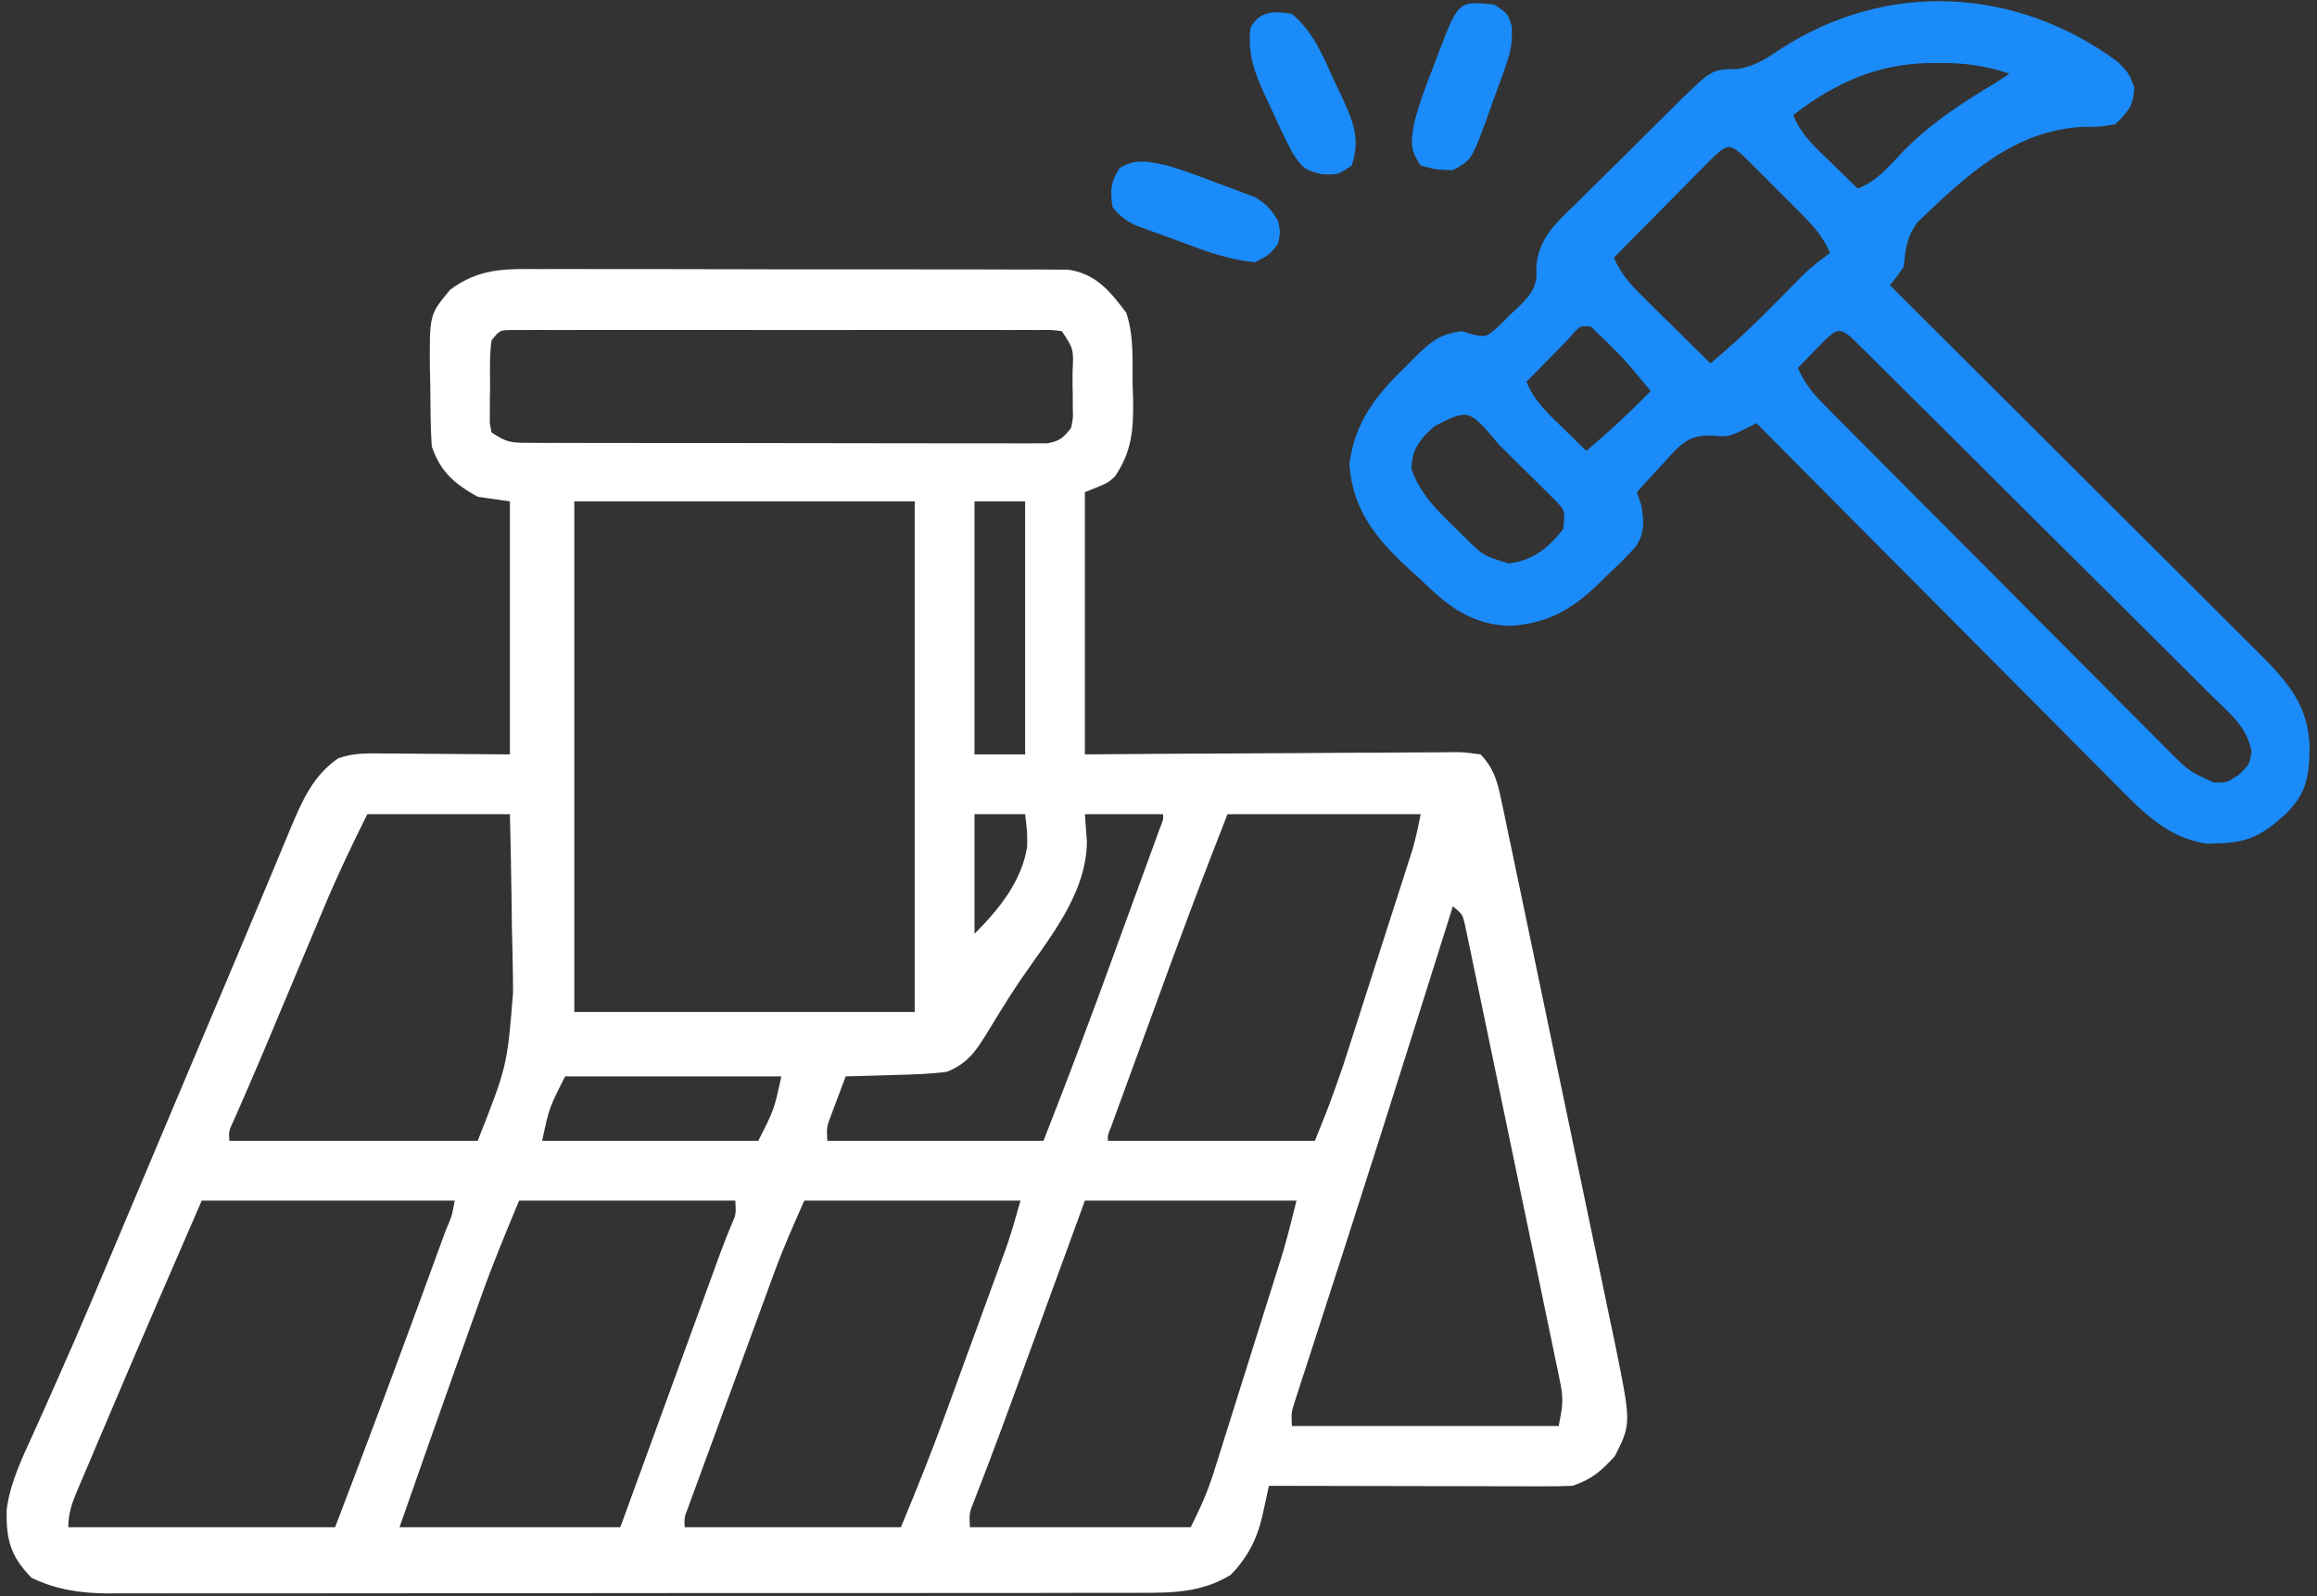 <?xml version="1.0" encoding="UTF-8"?>
<svg xmlns="http://www.w3.org/2000/svg" width="90" height="62" viewBox="0 0 90 62" fill="none">
  <rect x="0" y="0" width="90" height="62" fill="#333333" stroke="none"/>
  <g clip-path="url(#clip0_18086_827)">
    <path d="M20.995 10.452C21.22 10.451 21.445 10.45 21.678 10.449C22.293 10.447 22.908 10.449 23.523 10.452C24.168 10.454 24.812 10.453 25.457 10.452C26.54 10.452 27.622 10.454 28.704 10.458C29.954 10.463 31.205 10.463 32.455 10.461C33.66 10.459 34.864 10.46 36.069 10.463C36.581 10.464 37.093 10.464 37.605 10.463C38.319 10.462 39.034 10.466 39.749 10.47C39.961 10.469 40.173 10.468 40.391 10.467C40.586 10.469 40.781 10.471 40.982 10.472C41.235 10.473 41.235 10.473 41.493 10.474C42.571 10.63 43.133 11.327 43.749 12.15C44.052 13.057 43.983 14.003 43.995 14.953C44.005 15.264 44.005 15.264 44.015 15.581C44.027 16.72 43.958 17.54 43.315 18.497C43.035 18.761 43.035 18.761 42.141 19.118C42.141 22.479 42.141 25.84 42.141 29.302C43.244 29.294 44.347 29.286 45.484 29.277C46.181 29.274 46.879 29.27 47.577 29.268C48.685 29.263 49.794 29.258 50.902 29.249C51.795 29.241 52.688 29.236 53.581 29.235C53.922 29.233 54.264 29.231 54.605 29.227C55.082 29.222 55.559 29.221 56.036 29.221C56.178 29.219 56.319 29.216 56.465 29.214C56.859 29.217 56.859 29.217 57.507 29.302C58.007 29.817 58.152 30.307 58.298 30.999C58.34 31.198 58.383 31.398 58.427 31.604C58.472 31.822 58.517 32.04 58.563 32.265C58.637 32.611 58.637 32.611 58.711 32.963C58.845 33.595 58.977 34.227 59.108 34.86C59.218 35.389 59.329 35.917 59.44 36.446C59.702 37.694 59.962 38.943 60.221 40.192C60.488 41.478 60.757 42.762 61.028 44.047C61.261 45.151 61.492 46.257 61.722 47.362C61.859 48.022 61.997 48.681 62.136 49.34C62.267 49.96 62.396 50.581 62.524 51.203C62.593 51.537 62.664 51.87 62.735 52.204C63.363 55.292 63.363 55.292 62.733 56.55C62.209 57.133 61.825 57.464 61.081 57.712C60.7 57.728 60.319 57.733 59.937 57.732C59.765 57.732 59.765 57.732 59.589 57.732C59.209 57.732 58.829 57.731 58.449 57.729C58.185 57.729 57.922 57.729 57.658 57.728C56.964 57.728 56.271 57.726 55.577 57.724C54.87 57.722 54.162 57.721 53.454 57.72C52.065 57.718 50.677 57.715 49.288 57.712C49.264 57.823 49.24 57.934 49.216 58.048C49.184 58.193 49.152 58.338 49.12 58.488C49.088 58.632 49.057 58.776 49.025 58.925C48.814 59.813 48.439 60.521 47.803 61.173C46.678 61.854 45.571 61.873 44.291 61.868C44.114 61.868 43.938 61.869 43.756 61.87C43.166 61.872 42.576 61.871 41.986 61.87C41.563 61.871 41.139 61.872 40.716 61.873C39.566 61.876 38.416 61.876 37.267 61.875C36.549 61.875 35.83 61.875 35.112 61.876C34.992 61.876 34.873 61.876 34.75 61.876C34.508 61.877 34.265 61.877 34.023 61.877C31.75 61.879 29.477 61.879 27.204 61.877C25.126 61.877 23.049 61.879 20.972 61.882C18.836 61.885 16.701 61.887 14.566 61.886C13.368 61.886 12.17 61.886 10.972 61.889C9.846 61.891 8.719 61.891 7.593 61.888C7.18 61.888 6.766 61.889 6.353 61.89C5.789 61.892 5.224 61.89 4.659 61.888C4.497 61.889 4.334 61.891 4.166 61.892C3.121 61.883 2.175 61.743 1.225 61.285C0.402 60.442 0.242 59.813 0.256 58.663C0.39 57.605 0.843 56.67 1.282 55.709C1.465 55.309 1.644 54.907 1.822 54.504C2.014 54.068 2.207 53.632 2.401 53.196C3.107 51.611 3.78 50.011 4.452 48.411C4.738 47.733 5.024 47.054 5.31 46.376C5.528 45.858 5.747 45.34 5.965 44.822C6.41 43.765 6.856 42.708 7.302 41.651C7.375 41.477 7.449 41.303 7.524 41.124C8.091 39.78 8.659 38.436 9.228 37.093C9.589 36.239 9.948 35.385 10.304 34.529C10.454 34.169 10.605 33.809 10.756 33.45C10.931 33.032 11.105 32.614 11.277 32.195C11.729 31.125 12.146 30.138 13.133 29.456C13.746 29.232 14.347 29.259 14.991 29.268C15.113 29.268 15.236 29.268 15.361 29.269C15.816 29.271 16.27 29.276 16.725 29.28C17.742 29.288 18.759 29.295 19.807 29.302C19.807 26.06 19.807 22.817 19.807 19.475C19.394 19.416 18.982 19.358 18.556 19.297C17.652 18.792 17.098 18.318 16.77 17.331C16.718 16.543 16.72 15.754 16.714 14.964C16.706 14.638 16.706 14.638 16.698 14.306C16.683 12.214 16.683 12.214 17.484 11.256C18.61 10.411 19.62 10.441 20.995 10.452ZM19.092 13.222C19.012 13.814 19.034 14.412 19.036 15.009C19.034 15.174 19.031 15.34 19.028 15.511C19.028 15.669 19.027 15.828 19.027 15.991C19.027 16.137 19.026 16.282 19.026 16.432C19.048 16.552 19.07 16.672 19.092 16.795C19.673 17.182 19.832 17.198 20.503 17.199C20.774 17.201 20.774 17.201 21.05 17.203C21.247 17.203 21.445 17.202 21.649 17.202C21.857 17.203 22.066 17.203 22.28 17.204C22.971 17.207 23.661 17.207 24.352 17.206C24.71 17.207 25.067 17.207 25.425 17.208C26.55 17.21 27.675 17.21 28.8 17.209C29.961 17.208 31.122 17.21 32.283 17.214C33.279 17.217 34.276 17.218 35.272 17.218C35.867 17.217 36.463 17.218 37.058 17.22C37.722 17.222 38.385 17.221 39.049 17.219C39.345 17.221 39.345 17.221 39.648 17.223C39.828 17.222 40.008 17.221 40.194 17.22C40.351 17.22 40.508 17.22 40.67 17.22C41.154 17.139 41.312 17.003 41.605 16.617C41.684 16.244 41.684 16.244 41.67 15.834C41.67 15.684 41.67 15.535 41.67 15.38C41.667 15.224 41.664 15.069 41.661 14.908C41.662 14.673 41.662 14.673 41.663 14.434C41.704 13.557 41.704 13.557 41.248 12.864C40.849 12.81 40.849 12.81 40.38 12.819C40.196 12.818 40.013 12.817 39.824 12.816C39.622 12.817 39.42 12.818 39.212 12.818C39 12.818 38.788 12.817 38.569 12.816C37.987 12.815 37.404 12.815 36.822 12.816C36.213 12.817 35.604 12.816 34.995 12.816C33.972 12.815 32.95 12.816 31.927 12.818C30.744 12.82 29.561 12.819 28.378 12.817C27.363 12.816 26.348 12.815 25.333 12.816C24.727 12.817 24.12 12.817 23.513 12.816C22.837 12.815 22.162 12.816 21.485 12.818C21.183 12.817 21.183 12.817 20.873 12.816C20.598 12.818 20.598 12.818 20.318 12.819C20.078 12.819 20.078 12.819 19.833 12.819C19.411 12.829 19.411 12.829 19.092 13.222ZM22.308 19.475C22.308 26.02 22.308 32.565 22.308 39.308C26.672 39.308 31.035 39.308 35.53 39.308C35.53 32.763 35.53 26.219 35.53 19.475C31.167 19.475 26.804 19.475 22.308 19.475ZM37.853 19.475C37.853 22.718 37.853 25.961 37.853 29.302C38.502 29.302 39.15 29.302 39.819 29.302C39.819 26.06 39.819 22.817 39.819 19.475C39.17 19.475 38.521 19.475 37.853 19.475ZM14.268 31.625C13.666 32.83 13.1 34.018 12.582 35.257C12.511 35.427 12.439 35.597 12.366 35.773C12.139 36.311 11.914 36.849 11.688 37.388C11.464 37.922 11.239 38.456 11.015 38.991C10.87 39.335 10.725 39.68 10.581 40.025C10.269 40.769 9.956 41.511 9.634 42.251C9.583 42.368 9.532 42.486 9.48 42.607C9.348 42.91 9.215 43.212 9.082 43.515C8.886 43.93 8.886 43.93 8.908 44.311C12.092 44.311 15.276 44.311 18.556 44.311C19.7 41.408 19.7 41.408 19.929 38.552C19.927 38.351 19.925 38.15 19.924 37.942C19.917 37.314 19.901 36.687 19.885 36.059C19.879 35.627 19.873 35.194 19.868 34.762C19.855 33.716 19.831 32.671 19.807 31.625C17.979 31.625 16.151 31.625 14.268 31.625ZM37.853 31.625C37.853 33.158 37.853 34.691 37.853 36.271C38.791 35.333 39.697 34.225 39.899 32.875C39.904 32.339 39.904 32.339 39.819 31.625C39.17 31.625 38.521 31.625 37.853 31.625ZM42.141 31.625C42.167 31.979 42.193 32.333 42.219 32.697C42.194 34.766 40.73 36.462 39.615 38.1C39.325 38.53 39.048 38.964 38.779 39.406C38.707 39.522 38.636 39.638 38.563 39.758C38.498 39.864 38.433 39.97 38.367 40.079C37.914 40.817 37.596 41.304 36.781 41.631C36.108 41.718 35.438 41.739 34.76 41.754C34.485 41.763 34.485 41.763 34.204 41.772C33.753 41.787 33.301 41.799 32.85 41.81C32.73 42.126 32.611 42.442 32.493 42.759C32.426 42.935 32.36 43.111 32.292 43.293C32.108 43.776 32.108 43.776 32.136 44.311C34.907 44.311 37.678 44.311 40.533 44.311C41.611 41.54 41.611 41.54 42.649 38.755C42.722 38.553 42.796 38.352 42.872 38.145C43.024 37.728 43.176 37.31 43.329 36.893C43.563 36.25 43.798 35.608 44.033 34.965C44.182 34.557 44.331 34.149 44.48 33.741C44.55 33.548 44.621 33.356 44.693 33.158C44.757 32.983 44.821 32.807 44.887 32.626C44.972 32.394 44.972 32.394 45.058 32.157C45.188 31.838 45.188 31.838 45.179 31.625C44.176 31.625 43.174 31.625 42.141 31.625ZM47.68 31.625C46.602 34.396 46.602 34.396 45.565 37.182C45.491 37.383 45.417 37.584 45.342 37.791C45.189 38.209 45.037 38.626 44.885 39.044C44.65 39.686 44.415 40.329 44.18 40.971C44.031 41.379 43.882 41.788 43.733 42.196C43.628 42.484 43.628 42.484 43.52 42.778C43.424 43.042 43.424 43.042 43.326 43.31C43.27 43.465 43.213 43.62 43.155 43.78C43.025 44.099 43.025 44.099 43.035 44.311C45.688 44.311 48.341 44.311 51.075 44.311C51.655 42.872 51.655 42.872 52.163 41.417C52.227 41.22 52.291 41.023 52.356 40.819C52.422 40.612 52.489 40.406 52.557 40.193C52.627 39.975 52.697 39.758 52.769 39.534C52.915 39.077 53.062 38.62 53.208 38.164C53.395 37.58 53.582 36.997 53.77 36.413C53.951 35.853 54.13 35.292 54.31 34.732C54.377 34.523 54.444 34.315 54.514 34.1C54.607 33.808 54.607 33.808 54.702 33.51C54.756 33.34 54.811 33.169 54.867 32.994C54.998 32.544 55.093 32.084 55.184 31.625C52.708 31.625 50.232 31.625 47.68 31.625ZM56.435 35.199C56.402 35.305 56.368 35.412 56.334 35.522C55.931 36.799 55.529 38.077 55.126 39.355C55.017 39.698 54.909 40.041 54.801 40.384C53.984 42.975 53.163 45.564 52.329 48.149C52.259 48.368 52.188 48.586 52.116 48.811C51.778 49.859 51.439 50.907 51.099 51.955C50.977 52.332 50.855 52.71 50.733 53.087C50.677 53.259 50.62 53.431 50.562 53.608C50.512 53.766 50.461 53.923 50.409 54.084C50.365 54.221 50.321 54.357 50.275 54.498C50.159 54.878 50.159 54.878 50.182 55.389C53.601 55.389 57.021 55.389 60.545 55.389C60.696 54.632 60.743 54.369 60.598 53.672C60.566 53.511 60.533 53.351 60.5 53.187C60.463 53.013 60.426 52.84 60.389 52.661C60.351 52.477 60.313 52.293 60.274 52.103C60.149 51.494 60.021 50.886 59.894 50.278C59.806 49.855 59.718 49.433 59.631 49.01C59.447 48.125 59.263 47.241 59.077 46.356C58.839 45.22 58.603 44.084 58.369 42.947C58.188 42.075 58.007 41.203 57.825 40.331C57.737 39.912 57.65 39.493 57.564 39.074C57.443 38.489 57.32 37.905 57.197 37.321C57.161 37.147 57.125 36.972 57.088 36.793C57.055 36.634 57.021 36.475 56.986 36.312C56.957 36.174 56.928 36.036 56.898 35.893C56.809 35.517 56.809 35.517 56.435 35.199ZM21.951 41.81C21.334 43.026 21.334 43.026 21.058 44.311C23.829 44.311 26.6 44.311 29.455 44.311C30.072 43.094 30.072 43.094 30.349 41.81C27.578 41.81 24.806 41.81 21.951 41.81ZM7.836 46.634C6.589 49.495 5.35 52.36 4.132 55.234C4.003 55.538 3.874 55.843 3.744 56.147C3.561 56.576 3.379 57.005 3.198 57.435C3.115 57.628 3.115 57.628 3.031 57.825C2.809 58.352 2.654 58.741 2.654 59.32C6.074 59.32 9.494 59.32 13.017 59.32C14.181 56.275 15.325 53.224 16.446 50.163C16.537 49.915 16.537 49.915 16.629 49.662C16.802 49.191 16.974 48.721 17.146 48.25C17.198 48.108 17.25 47.965 17.304 47.817C17.553 47.24 17.553 47.24 17.663 46.634C14.42 46.634 11.177 46.634 7.836 46.634ZM20.164 46.634C19.644 47.883 19.132 49.114 18.68 50.386C18.629 50.529 18.578 50.672 18.525 50.82C18.364 51.271 18.203 51.722 18.043 52.173C17.937 52.468 17.831 52.764 17.725 53.06C16.98 55.143 16.25 57.231 15.519 59.32C18.349 59.32 21.179 59.32 24.095 59.32C24.534 58.117 24.534 58.117 24.982 56.889C25.167 56.38 25.353 55.871 25.538 55.362C25.833 54.555 26.128 53.747 26.422 52.94C26.659 52.289 26.897 51.638 27.134 50.987C27.225 50.739 27.315 50.491 27.406 50.242C27.533 49.894 27.66 49.546 27.787 49.198C27.859 49 27.931 48.802 28.006 48.598C28.133 48.256 28.267 47.916 28.409 47.579C28.593 47.159 28.593 47.159 28.562 46.634C25.791 46.634 23.02 46.634 20.164 46.634ZM31.242 46.634C30.829 47.564 30.434 48.455 30.085 49.403C30.007 49.616 29.928 49.83 29.847 50.05C29.764 50.277 29.681 50.504 29.598 50.732C29.511 50.969 29.424 51.206 29.336 51.443C29.155 51.937 28.974 52.43 28.794 52.924C28.562 53.557 28.33 54.19 28.097 54.823C27.918 55.311 27.739 55.799 27.56 56.288C27.474 56.521 27.389 56.755 27.303 56.988C27.183 57.313 27.065 57.638 26.946 57.963C26.878 58.148 26.811 58.333 26.741 58.523C26.578 58.942 26.578 58.942 26.596 59.32C29.368 59.32 32.139 59.32 34.994 59.32C35.595 57.878 36.171 56.444 36.705 54.978C36.815 54.678 36.815 54.678 36.927 54.371C37.08 53.952 37.233 53.532 37.386 53.113C37.619 52.473 37.853 51.833 38.088 51.193C38.237 50.783 38.387 50.373 38.536 49.964C38.606 49.774 38.675 49.584 38.747 49.388C38.812 49.209 38.877 49.03 38.944 48.846C39.001 48.69 39.058 48.534 39.117 48.373C39.311 47.8 39.473 47.216 39.64 46.634C36.868 46.634 34.097 46.634 31.242 46.634ZM42.141 46.634C41.909 47.271 41.676 47.909 41.436 48.566C41.208 49.193 40.979 49.82 40.75 50.446C40.592 50.877 40.435 51.309 40.278 51.74C40.05 52.364 39.822 52.989 39.594 53.613C39.52 53.815 39.446 54.017 39.37 54.225C39.051 55.101 38.729 55.975 38.397 56.846C38.346 56.979 38.295 57.113 38.242 57.251C38.111 57.593 37.979 57.934 37.847 58.276C37.646 58.779 37.646 58.779 37.674 59.32C40.505 59.32 43.335 59.32 46.251 59.32C46.619 58.584 46.896 57.98 47.137 57.214C47.2 57.015 47.264 56.815 47.329 56.61C47.395 56.397 47.462 56.185 47.53 55.965C47.6 55.744 47.67 55.523 47.742 55.295C47.889 54.828 48.035 54.361 48.182 53.894C48.368 53.299 48.555 52.704 48.743 52.109C48.924 51.537 49.103 50.965 49.283 50.393C49.35 50.181 49.417 49.969 49.486 49.751C49.58 49.45 49.58 49.45 49.676 49.144C49.73 48.969 49.785 48.794 49.841 48.615C50.033 47.96 50.195 47.296 50.36 46.634C47.648 46.634 44.936 46.634 42.141 46.634Z" fill="white"></path>
    <path d="M82.276 2.412C82.7 2.859 82.7 2.859 82.901 3.395C82.872 4.107 82.67 4.331 82.164 4.824C81.604 4.925 81.604 4.925 80.969 4.925C78.248 5.037 76.395 6.806 74.502 8.611C74.05 9.211 74.028 9.627 73.945 10.363C73.673 10.759 73.673 10.759 73.409 11.078C73.488 11.156 73.566 11.234 73.647 11.315C75.56 13.22 77.472 15.126 79.383 17.033C80.307 17.955 81.231 18.877 82.156 19.798C82.963 20.601 83.769 21.405 84.574 22.209C85 22.635 85.427 23.06 85.854 23.485C86.331 23.96 86.808 24.435 87.284 24.912C87.425 25.051 87.566 25.191 87.711 25.335C88.858 26.487 89.688 27.395 89.713 29.09C89.698 30.168 89.581 30.82 88.797 31.603C87.957 32.369 87.398 32.722 86.24 32.753C85.999 32.763 85.999 32.763 85.752 32.773C84.204 32.56 83.23 31.541 82.183 30.475C82.031 30.323 81.879 30.171 81.723 30.015C81.31 29.602 80.899 29.187 80.488 28.771C80.058 28.336 79.625 27.903 79.193 27.47C78.376 26.651 77.561 25.83 76.746 25.008C75.818 24.072 74.888 23.138 73.958 22.204C72.045 20.284 70.136 18.362 68.228 16.438C68.062 16.521 68.062 16.521 67.893 16.606C67.156 16.974 67.156 16.974 66.491 16.918C65.864 16.91 65.578 17.018 65.118 17.443C64.93 17.641 64.745 17.842 64.565 18.046C64.469 18.148 64.373 18.251 64.274 18.356C64.04 18.607 63.811 18.862 63.582 19.118C63.641 19.295 63.7 19.472 63.761 19.654C63.86 20.28 63.893 20.711 63.526 21.249C63.194 21.614 62.848 21.953 62.488 22.29C62.369 22.407 62.25 22.525 62.127 22.646C61.083 23.656 60.149 24.209 58.683 24.309C57.163 24.277 56.228 23.54 55.184 22.513C55.019 22.363 54.854 22.212 54.683 22.057C53.442 20.909 52.536 19.786 52.415 18.035C52.618 16.433 53.41 15.391 54.548 14.294C54.665 14.175 54.782 14.056 54.903 13.933C55.523 13.322 55.899 12.961 56.792 12.865C57.009 12.93 57.009 12.93 57.231 12.997C57.727 13.097 57.727 13.097 58.197 12.687C58.372 12.518 58.544 12.347 58.713 12.172C58.801 12.091 58.89 12.01 58.98 11.927C59.355 11.551 59.635 11.268 59.681 10.724C59.68 10.596 59.679 10.468 59.677 10.337C59.782 9.209 60.473 8.631 61.256 7.873C61.4 7.729 61.544 7.585 61.692 7.436C61.996 7.134 62.302 6.833 62.609 6.534C63.079 6.076 63.542 5.611 64.005 5.146C64.302 4.852 64.599 4.559 64.896 4.266C65.035 4.127 65.173 3.989 65.316 3.846C66.511 2.692 66.511 2.692 67.513 2.68C68.169 2.566 68.604 2.281 69.154 1.91C73.278 -0.766 78.297 -0.527 82.276 2.412ZM69.657 4.467C69.953 5.24 70.527 5.734 71.109 6.298C71.209 6.397 71.31 6.496 71.414 6.598C71.661 6.842 71.91 7.084 72.158 7.326C72.879 7.043 73.319 6.528 73.834 5.974C74.935 4.827 76.158 4.024 77.519 3.216C77.696 3.098 77.872 2.98 78.055 2.859C77.12 2.551 76.3 2.438 75.319 2.446C75.185 2.447 75.052 2.447 74.914 2.448C72.887 2.491 71.252 3.237 69.657 4.467ZM66.543 6.111C66.362 6.292 66.183 6.473 66.004 6.656C65.909 6.751 65.815 6.846 65.717 6.944C65.414 7.249 65.112 7.555 64.811 7.862C64.606 8.068 64.401 8.275 64.196 8.482C63.692 8.989 63.19 9.497 62.689 10.006C62.959 10.643 63.333 11.049 63.824 11.533C63.976 11.684 64.128 11.835 64.284 11.99C64.443 12.146 64.602 12.302 64.766 12.463C64.926 12.621 65.086 12.78 65.252 12.944C65.647 13.335 66.044 13.726 66.441 14.115C67.366 13.343 68.222 12.53 69.065 11.67C69.296 11.434 69.528 11.199 69.76 10.964C69.86 10.861 69.961 10.759 70.064 10.653C70.387 10.348 70.727 10.087 71.086 9.827C70.817 9.195 70.448 8.785 69.964 8.3C69.739 8.074 69.739 8.074 69.508 7.843C69.351 7.687 69.194 7.531 69.032 7.37C68.874 7.212 68.717 7.053 68.555 6.889C68.329 6.665 68.329 6.665 68.099 6.435C67.961 6.297 67.823 6.16 67.681 6.018C67.149 5.557 67.064 5.639 66.543 6.111ZM60.934 13.155C60.736 13.355 60.539 13.556 60.344 13.758C60.193 13.911 60.193 13.911 60.039 14.068C59.789 14.321 59.542 14.575 59.294 14.83C59.582 15.558 60.105 16.039 60.656 16.572C60.748 16.663 60.84 16.753 60.935 16.846C61.162 17.069 61.389 17.289 61.617 17.51C62.496 16.775 63.319 16.009 64.118 15.187C63.026 13.87 63.026 13.87 61.795 12.686C61.367 12.645 61.367 12.645 60.934 13.155ZM70.918 13.177C70.725 13.376 70.725 13.376 70.528 13.579C70.399 13.712 70.269 13.845 70.136 13.981C70.037 14.085 69.938 14.188 69.836 14.294C70.084 14.854 70.375 15.236 70.805 15.67C70.995 15.863 70.995 15.863 71.189 16.059C71.328 16.199 71.468 16.338 71.611 16.481C71.757 16.629 71.904 16.777 72.055 16.93C72.54 17.419 73.026 17.907 73.512 18.394C73.765 18.648 74.017 18.901 74.269 19.155C75.062 19.951 75.856 20.747 76.65 21.541C77.469 22.361 78.285 23.183 79.101 24.006C79.802 24.713 80.504 25.418 81.208 26.122C81.628 26.543 82.047 26.964 82.465 27.386C82.931 27.857 83.4 28.325 83.87 28.793C84.008 28.933 84.145 29.073 84.287 29.218C85.035 29.957 85.035 29.957 85.979 30.39C86.48 30.409 86.48 30.409 86.966 30.096C87.375 29.693 87.375 29.693 87.459 29.195C87.276 28.217 86.603 27.702 85.908 27.023C85.755 26.869 85.603 26.716 85.445 26.558C85.026 26.138 84.605 25.721 84.183 25.304C83.741 24.868 83.303 24.429 82.864 23.991C82.127 23.255 81.388 22.522 80.648 21.789C79.697 20.849 78.749 19.904 77.802 18.959C76.989 18.147 76.174 17.337 75.359 16.527C75.096 16.266 74.834 16.005 74.572 15.744C74.085 15.258 73.596 14.774 73.106 14.291C72.961 14.146 72.815 14 72.665 13.851C72.532 13.72 72.399 13.589 72.262 13.454C72.147 13.34 72.031 13.225 71.912 13.107C71.467 12.735 71.343 12.794 70.918 13.177ZM55.709 16.561C55.582 16.683 55.455 16.805 55.323 16.931C54.955 17.395 54.842 17.634 54.827 18.225C55.172 19.195 55.811 19.815 56.536 20.514C56.641 20.619 56.746 20.723 56.855 20.831C57.603 21.578 57.603 21.578 58.602 21.888C59.548 21.766 60.138 21.296 60.723 20.548C60.798 19.831 60.798 19.831 60.368 19.391C60.206 19.23 60.043 19.069 59.876 18.903C59.79 18.817 59.703 18.731 59.614 18.642C59.431 18.46 59.248 18.279 59.063 18.1C58.781 17.823 58.501 17.544 58.221 17.265C57.052 15.873 57.052 15.873 55.709 16.561Z" fill="#1B8BFA"></path>
    <path d="M58.043 0.179C58.579 0.536 58.579 0.536 58.721 1.028C58.762 1.67 58.665 2.068 58.449 2.671C58.379 2.867 58.309 3.062 58.237 3.264C58.162 3.466 58.087 3.667 58.01 3.875C57.903 4.181 57.903 4.181 57.793 4.492C57.168 6.207 57.168 6.207 56.435 6.611C55.788 6.589 55.788 6.589 55.184 6.432C54.782 5.829 54.802 5.584 54.91 4.887C55.095 4.075 55.396 3.309 55.698 2.535C55.761 2.367 55.824 2.199 55.889 2.026C56.655 0.034 56.655 0.034 58.043 0.179Z" fill="#1B8BFA"></path>
    <path d="M45.357 6.432C46.013 6.63 46.65 6.867 47.289 7.114C47.457 7.175 47.625 7.236 47.798 7.3C47.959 7.361 48.121 7.422 48.287 7.486C48.432 7.541 48.577 7.596 48.727 7.652C49.177 7.898 49.379 8.142 49.645 8.576C49.735 9.023 49.735 9.023 49.645 9.47C49.299 9.905 49.299 9.905 48.752 10.184C47.596 10.086 46.459 9.614 45.38 9.213C45.23 9.159 45.079 9.106 44.925 9.051C44.78 8.998 44.636 8.944 44.488 8.89C44.358 8.842 44.229 8.795 44.096 8.746C43.711 8.558 43.482 8.374 43.213 8.04C43.118 7.401 43.141 7.086 43.481 6.533C44.122 6.132 44.651 6.279 45.357 6.432Z" fill="#1B8BFA"></path>
    <path d="M50.182 0.536C51.034 1.258 51.392 2.186 51.846 3.183C51.929 3.356 52.013 3.53 52.099 3.709C52.55 4.693 52.857 5.379 52.504 6.432C51.968 6.79 51.968 6.79 51.343 6.767C50.628 6.589 50.562 6.491 50.182 5.896C49.875 5.325 49.612 4.733 49.344 4.143C49.27 3.986 49.196 3.83 49.119 3.668C48.704 2.757 48.459 2.076 48.574 1.072C48.959 0.409 49.465 0.434 50.182 0.536Z" fill="#1B8BFA"></path>
  </g>
  <defs>
    <clipPath id="clip0_18086_827">
      <rect width="89.695" height="62" fill="white" transform="translate(0.153)"></rect>
    </clipPath>
  </defs>
</svg>

